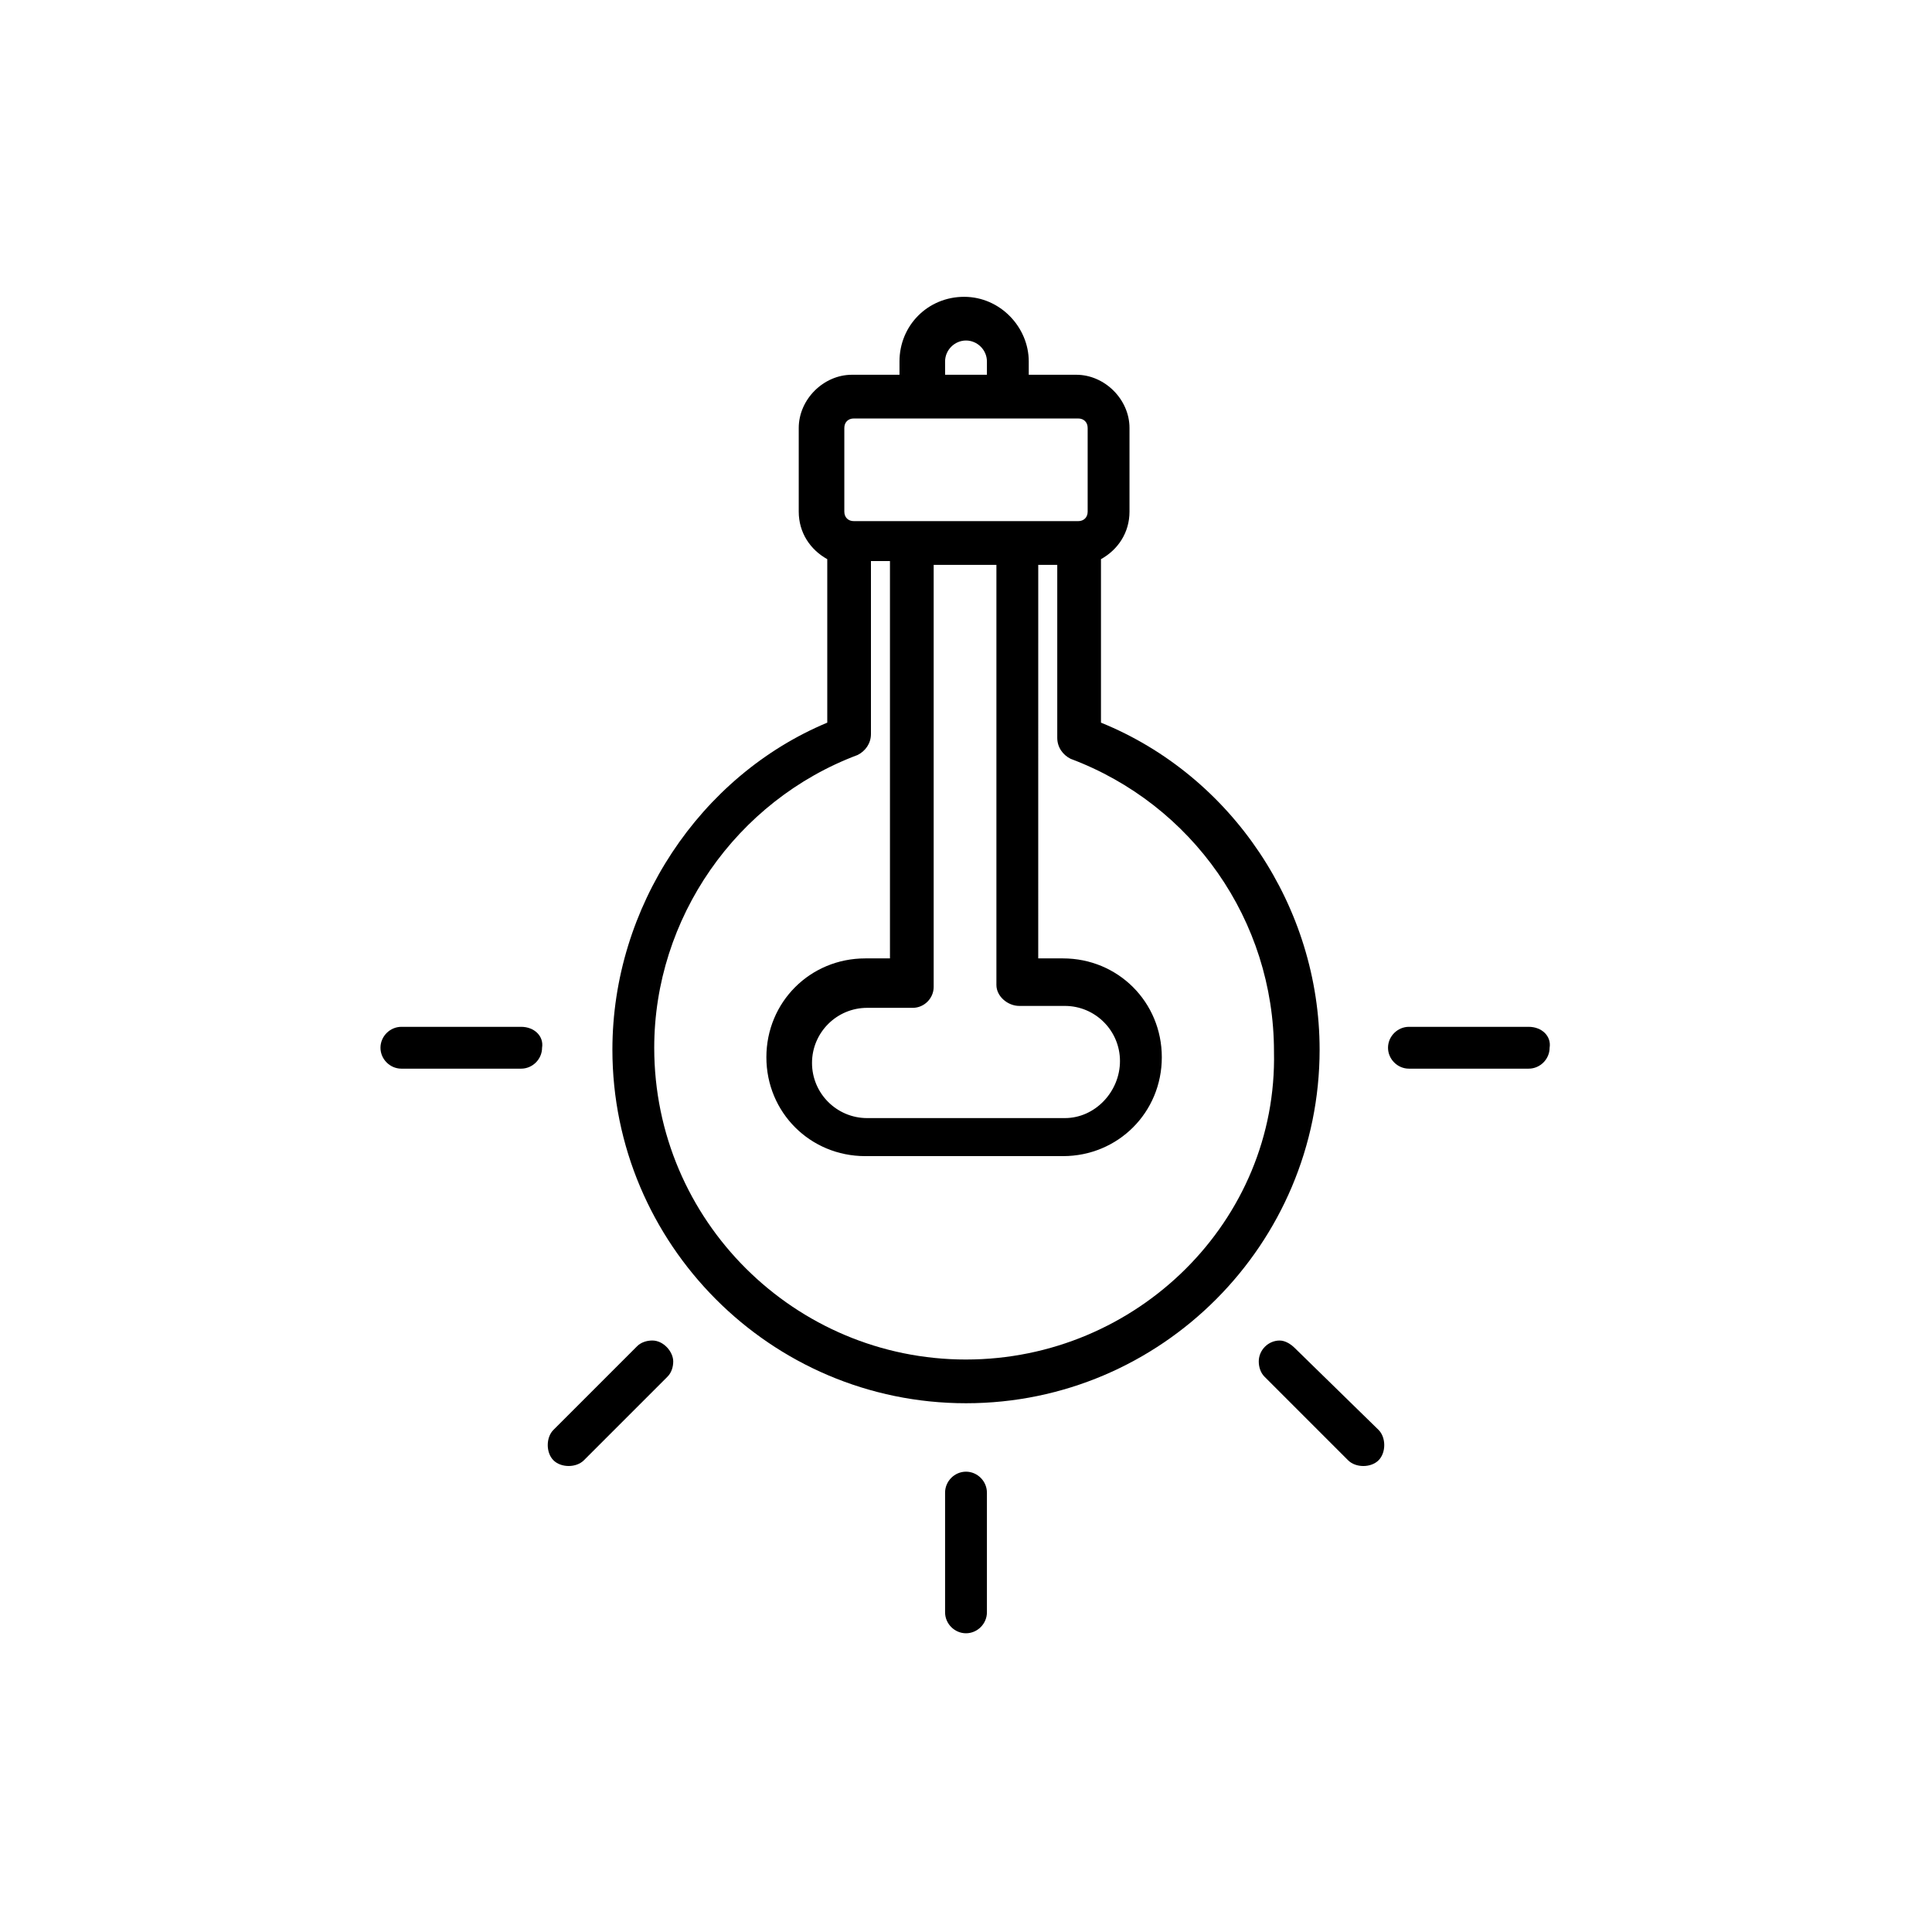 <?xml version="1.0" encoding="UTF-8"?>
<!-- The Best Svg Icon site in the world: iconSvg.co, Visit us! https://iconsvg.co -->
<svg fill="#000000" width="800px" height="800px" version="1.1" viewBox="144 144 512 512" xmlns="http://www.w3.org/2000/svg">
 <g>
  <path d="m435.77 335.51v-43.328c4.535-2.519 7.559-7.055 7.559-12.594v-22.168c0-7.559-6.551-14.105-14.105-14.105h-12.594v-3.527c0-9.07-7.559-17.129-17.129-17.129-9.574 0-17.129 7.559-17.129 17.129v3.527h-12.594c-7.559 0-14.105 6.551-14.105 14.105v22.168c0 5.543 3.023 10.078 7.559 12.594v43.328c-33.766 14.105-56.941 48.867-56.941 86.656 0 51.387 41.816 93.707 93.711 93.707 51.891 0 93.707-42.32 93.707-93.707 0-37.789-23.176-72.551-57.938-86.656zm-41.312-95.727c0-3.023 2.519-5.543 5.543-5.543s5.543 2.519 5.543 5.543v3.527h-11.082zm-26.703 17.637c0-1.512 1.008-2.519 2.519-2.519h59.449c1.512 0 2.519 1.008 2.519 2.519v22.168c0 1.512-1.008 2.519-2.519 2.519l-59.449-0.004c-1.512 0-2.519-1.008-2.519-2.519zm46.352 153.16h12.09c8.062 0 14.609 6.551 14.609 14.609 0.004 8.062-6.547 15.117-14.609 15.117h-52.395c-8.062 0-14.609-6.551-14.609-14.609 0-8.062 6.551-14.609 14.609-14.609h12.09c3.023 0 5.543-2.519 5.543-5.543v-111.85h16.625v111.34c0 3.023 3.023 5.543 6.047 5.543zm-14.105 93.707c-45.344 0-82.625-36.777-82.625-82.625 0-34.258 21.664-65.496 53.906-77.586 2.016-1.008 3.527-3.023 3.527-5.543v-45.848h5.039v105.3h-6.551c-14.609 0-26.199 11.586-26.199 26.199 0 14.609 11.586 26.199 26.199 26.199h52.395c14.609 0 26.199-11.586 26.199-26.199 0-14.609-11.586-26.199-26.199-26.199h-6.551l0.004-104.29h5.039v45.848c0 2.519 1.512 4.535 3.527 5.543 32.242 12.09 53.906 42.824 53.906 77.586 1.008 44.836-36.277 81.613-81.617 81.613z"/>
  <path d="m549.12 416.12h-31.738c-3.023 0-5.543 2.519-5.543 5.543 0 3.023 2.519 5.543 5.543 5.543h31.738c3.023 0 5.543-2.519 5.543-5.543 0.504-3.023-2.016-5.543-5.543-5.543z"/>
  <path d="m487.16 501.27c-1.008-1.008-2.519-2.016-4.031-2.016-3.023 0-5.543 2.519-5.543 5.543 0 1.512 0.504 3.023 1.512 4.031l22.168 22.168c1.008 1.008 2.519 1.512 4.031 1.512s3.023-0.504 4.031-1.512c2.016-2.016 2.016-6.047 0-8.062z"/>
  <path d="m400 534.01c-3.023 0-5.543 2.519-5.543 5.543v31.738c0 3.023 2.519 5.543 5.543 5.543s5.543-2.519 5.543-5.543v-31.738c-0.004-3.023-2.523-5.543-5.543-5.543z"/>
  <path d="m316.87 499.25c-1.512 0-3.023 0.504-4.031 1.512l-22.168 22.168c-2.016 2.016-2.016 6.047 0 8.062 1.008 1.008 2.519 1.512 4.031 1.512s3.023-0.504 4.031-1.512l22.168-22.168c1.008-1.008 1.512-2.519 1.512-4.031-0.004-2.519-2.519-5.543-5.543-5.543z"/>
  <path d="m282.11 416.12h-31.738c-3.023 0-5.543 2.519-5.543 5.543 0 3.023 2.519 5.543 5.543 5.543h31.738c3.023 0 5.543-2.519 5.543-5.543 0.504-3.023-2.016-5.543-5.543-5.543z"/>
 </g>
</svg>